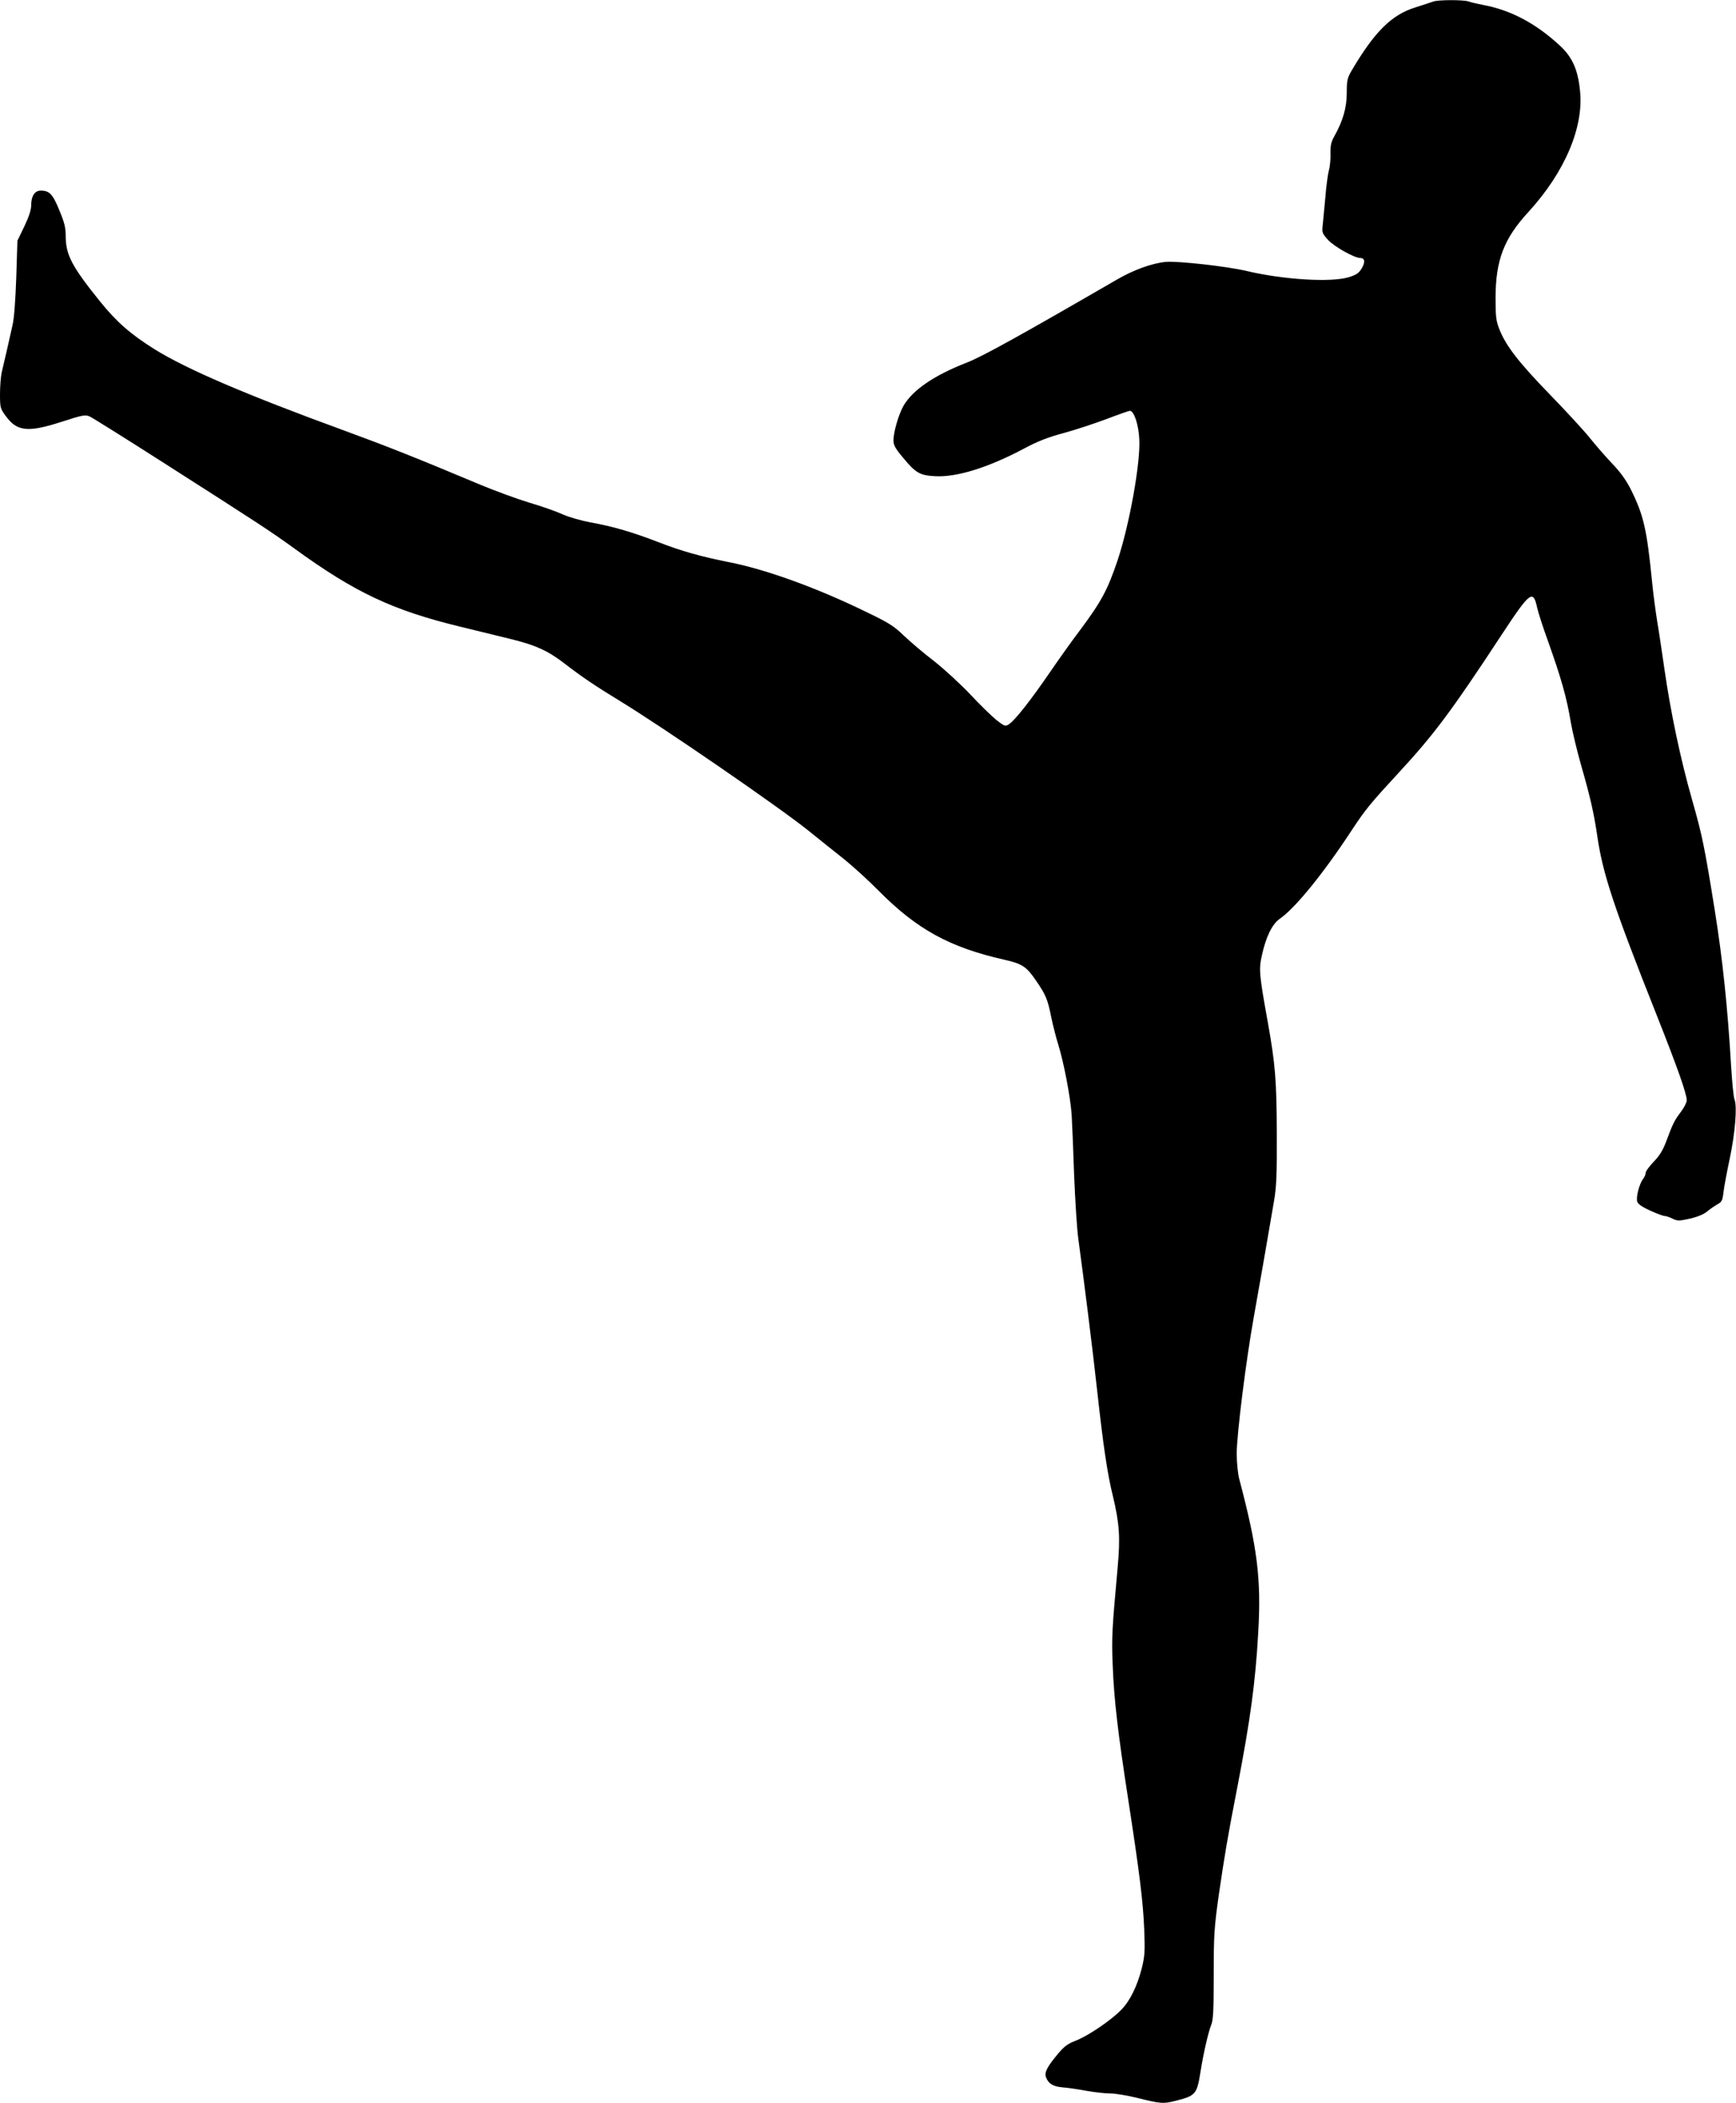 <?xml version="1.0" standalone="no"?>
<!DOCTYPE svg PUBLIC "-//W3C//DTD SVG 20010904//EN"
 "http://www.w3.org/TR/2001/REC-SVG-20010904/DTD/svg10.dtd">
<svg version="1.0" xmlns="http://www.w3.org/2000/svg"
 width="1057pt" height="1280pt" viewBox="0 0 1057 1280"
 preserveAspectRatio="xMidYMid meet">
<g transform="translate(0,1280) scale(0.1,-0.1)"
fill="#000000" stroke="none">
<path d="M8725 12790 c-11 -4 -59 -20 -107 -35 -145 -45 -248 -147 -388 -384
-27 -47 -30 -60 -30 -136 0 -90 -23 -170 -75 -263 -20 -35 -25 -57 -24 -106 1
-33 -3 -80 -10 -103 -6 -23 -16 -95 -21 -160 -6 -65 -13 -141 -16 -169 -6 -49
-4 -53 31 -93 37 -41 161 -111 197 -111 29 0 32 -26 8 -65 -17 -28 -33 -38
-78 -52 -108 -33 -399 -15 -622 38 -117 28 -422 62 -493 55 -84 -8 -197 -49
-301 -110 -582 -337 -815 -466 -908 -502 -200 -78 -329 -166 -386 -262 -30
-52 -62 -161 -62 -212 0 -28 11 -49 54 -100 82 -100 106 -113 201 -118 132 -7
323 53 540 168 82 44 145 69 243 95 73 20 191 59 262 86 71 27 134 49 139 49
26 0 54 -85 58 -175 7 -145 -60 -516 -131 -731 -62 -184 -99 -253 -230 -429
-46 -60 -129 -177 -186 -260 -116 -169 -210 -288 -246 -312 -23 -15 -26 -14
-77 25 -28 23 -101 93 -160 157 -60 63 -159 154 -220 202 -62 47 -144 117
-184 155 -62 60 -92 78 -235 147 -300 146 -611 258 -835 301 -161 32 -284 66
-425 121 -158 61 -272 94 -407 119 -61 11 -135 32 -173 49 -37 17 -129 50
-205 72 -76 23 -212 73 -303 111 -381 160 -560 231 -822 327 -600 219 -959
373 -1156 495 -147 92 -232 166 -335 294 -170 211 -206 281 -207 393 0 54 -7
84 -39 160 -40 98 -60 119 -113 119 -36 0 -58 -33 -58 -87 0 -30 -13 -70 -42
-131 l-42 -87 -7 -225 c-5 -138 -13 -250 -23 -290 -8 -36 -24 -105 -35 -155
-11 -49 -25 -109 -31 -133 -5 -23 -10 -82 -10 -130 0 -84 2 -89 36 -135 68
-93 134 -100 339 -34 126 41 143 44 170 33 16 -7 224 -137 460 -288 581 -371
642 -411 786 -515 370 -269 600 -377 1012 -477 81 -20 213 -52 295 -72 162
-39 237 -73 342 -154 95 -74 190 -138 325 -220 270 -164 975 -649 1156 -794
68 -55 167 -134 219 -175 52 -42 147 -128 210 -192 233 -235 432 -344 763
-419 111 -25 137 -42 196 -129 59 -86 70 -113 91 -218 11 -53 31 -131 44 -172
33 -106 74 -319 81 -426 3 -49 10 -214 15 -365 6 -151 17 -324 25 -385 35
-256 88 -678 115 -925 37 -335 62 -507 95 -640 41 -171 47 -253 30 -440 -35
-384 -37 -429 -30 -595 8 -209 31 -406 95 -820 69 -449 90 -617 97 -790 5
-132 3 -160 -15 -233 -28 -110 -72 -199 -125 -253 -62 -64 -201 -158 -275
-187 -52 -20 -72 -35 -113 -84 -65 -78 -81 -111 -70 -140 15 -39 43 -56 101
-61 30 -2 96 -12 145 -21 50 -9 115 -16 145 -16 30 0 102 -12 160 -26 150 -37
161 -38 237 -19 124 31 131 40 153 180 17 107 47 238 64 280 13 31 16 84 16
306 0 246 3 287 30 481 36 247 55 361 115 668 77 399 109 630 126 935 19 327
-5 516 -116 936 -8 31 -15 99 -15 152 0 118 57 570 104 832 33 183 86 487 123
705 15 86 18 160 17 410 -1 326 -9 422 -54 675 -53 294 -56 324 -37 410 25
114 62 191 111 225 93 64 268 280 438 540 81 123 113 162 283 346 216 233 326
381 628 841 173 263 192 277 216 166 7 -32 36 -121 64 -198 83 -233 116 -348
142 -505 9 -52 36 -165 60 -250 58 -201 80 -300 100 -435 33 -230 99 -431 365
-1100 125 -316 180 -471 180 -511 0 -13 -16 -45 -36 -71 -39 -52 -48 -69 -90
-182 -20 -53 -41 -86 -76 -122 -26 -27 -48 -57 -48 -67 0 -9 -7 -26 -16 -37
-24 -32 -44 -113 -35 -139 6 -15 33 -33 80 -54 39 -18 78 -32 86 -32 8 0 30
-7 48 -16 31 -15 40 -15 107 0 48 11 85 27 105 44 18 15 46 34 62 43 27 15 31
23 37 75 4 33 21 124 38 204 33 156 46 316 29 359 -6 14 -15 107 -21 206 -21
359 -52 651 -100 950 -61 380 -76 453 -136 663 -72 252 -132 537 -170 802 -14
96 -33 227 -44 290 -10 63 -24 167 -30 230 -33 332 -52 414 -131 573 -29 57
-64 105 -114 157 -39 41 -100 111 -135 155 -35 44 -146 164 -246 267 -187 193
-265 293 -305 395 -20 51 -23 75 -23 193 1 228 51 358 200 520 221 241 339
517 314 740 -13 128 -47 203 -123 273 -146 135 -299 216 -467 247 -36 7 -75
16 -88 21 -29 11 -190 11 -217 -1z"/>
</g>
</svg>
